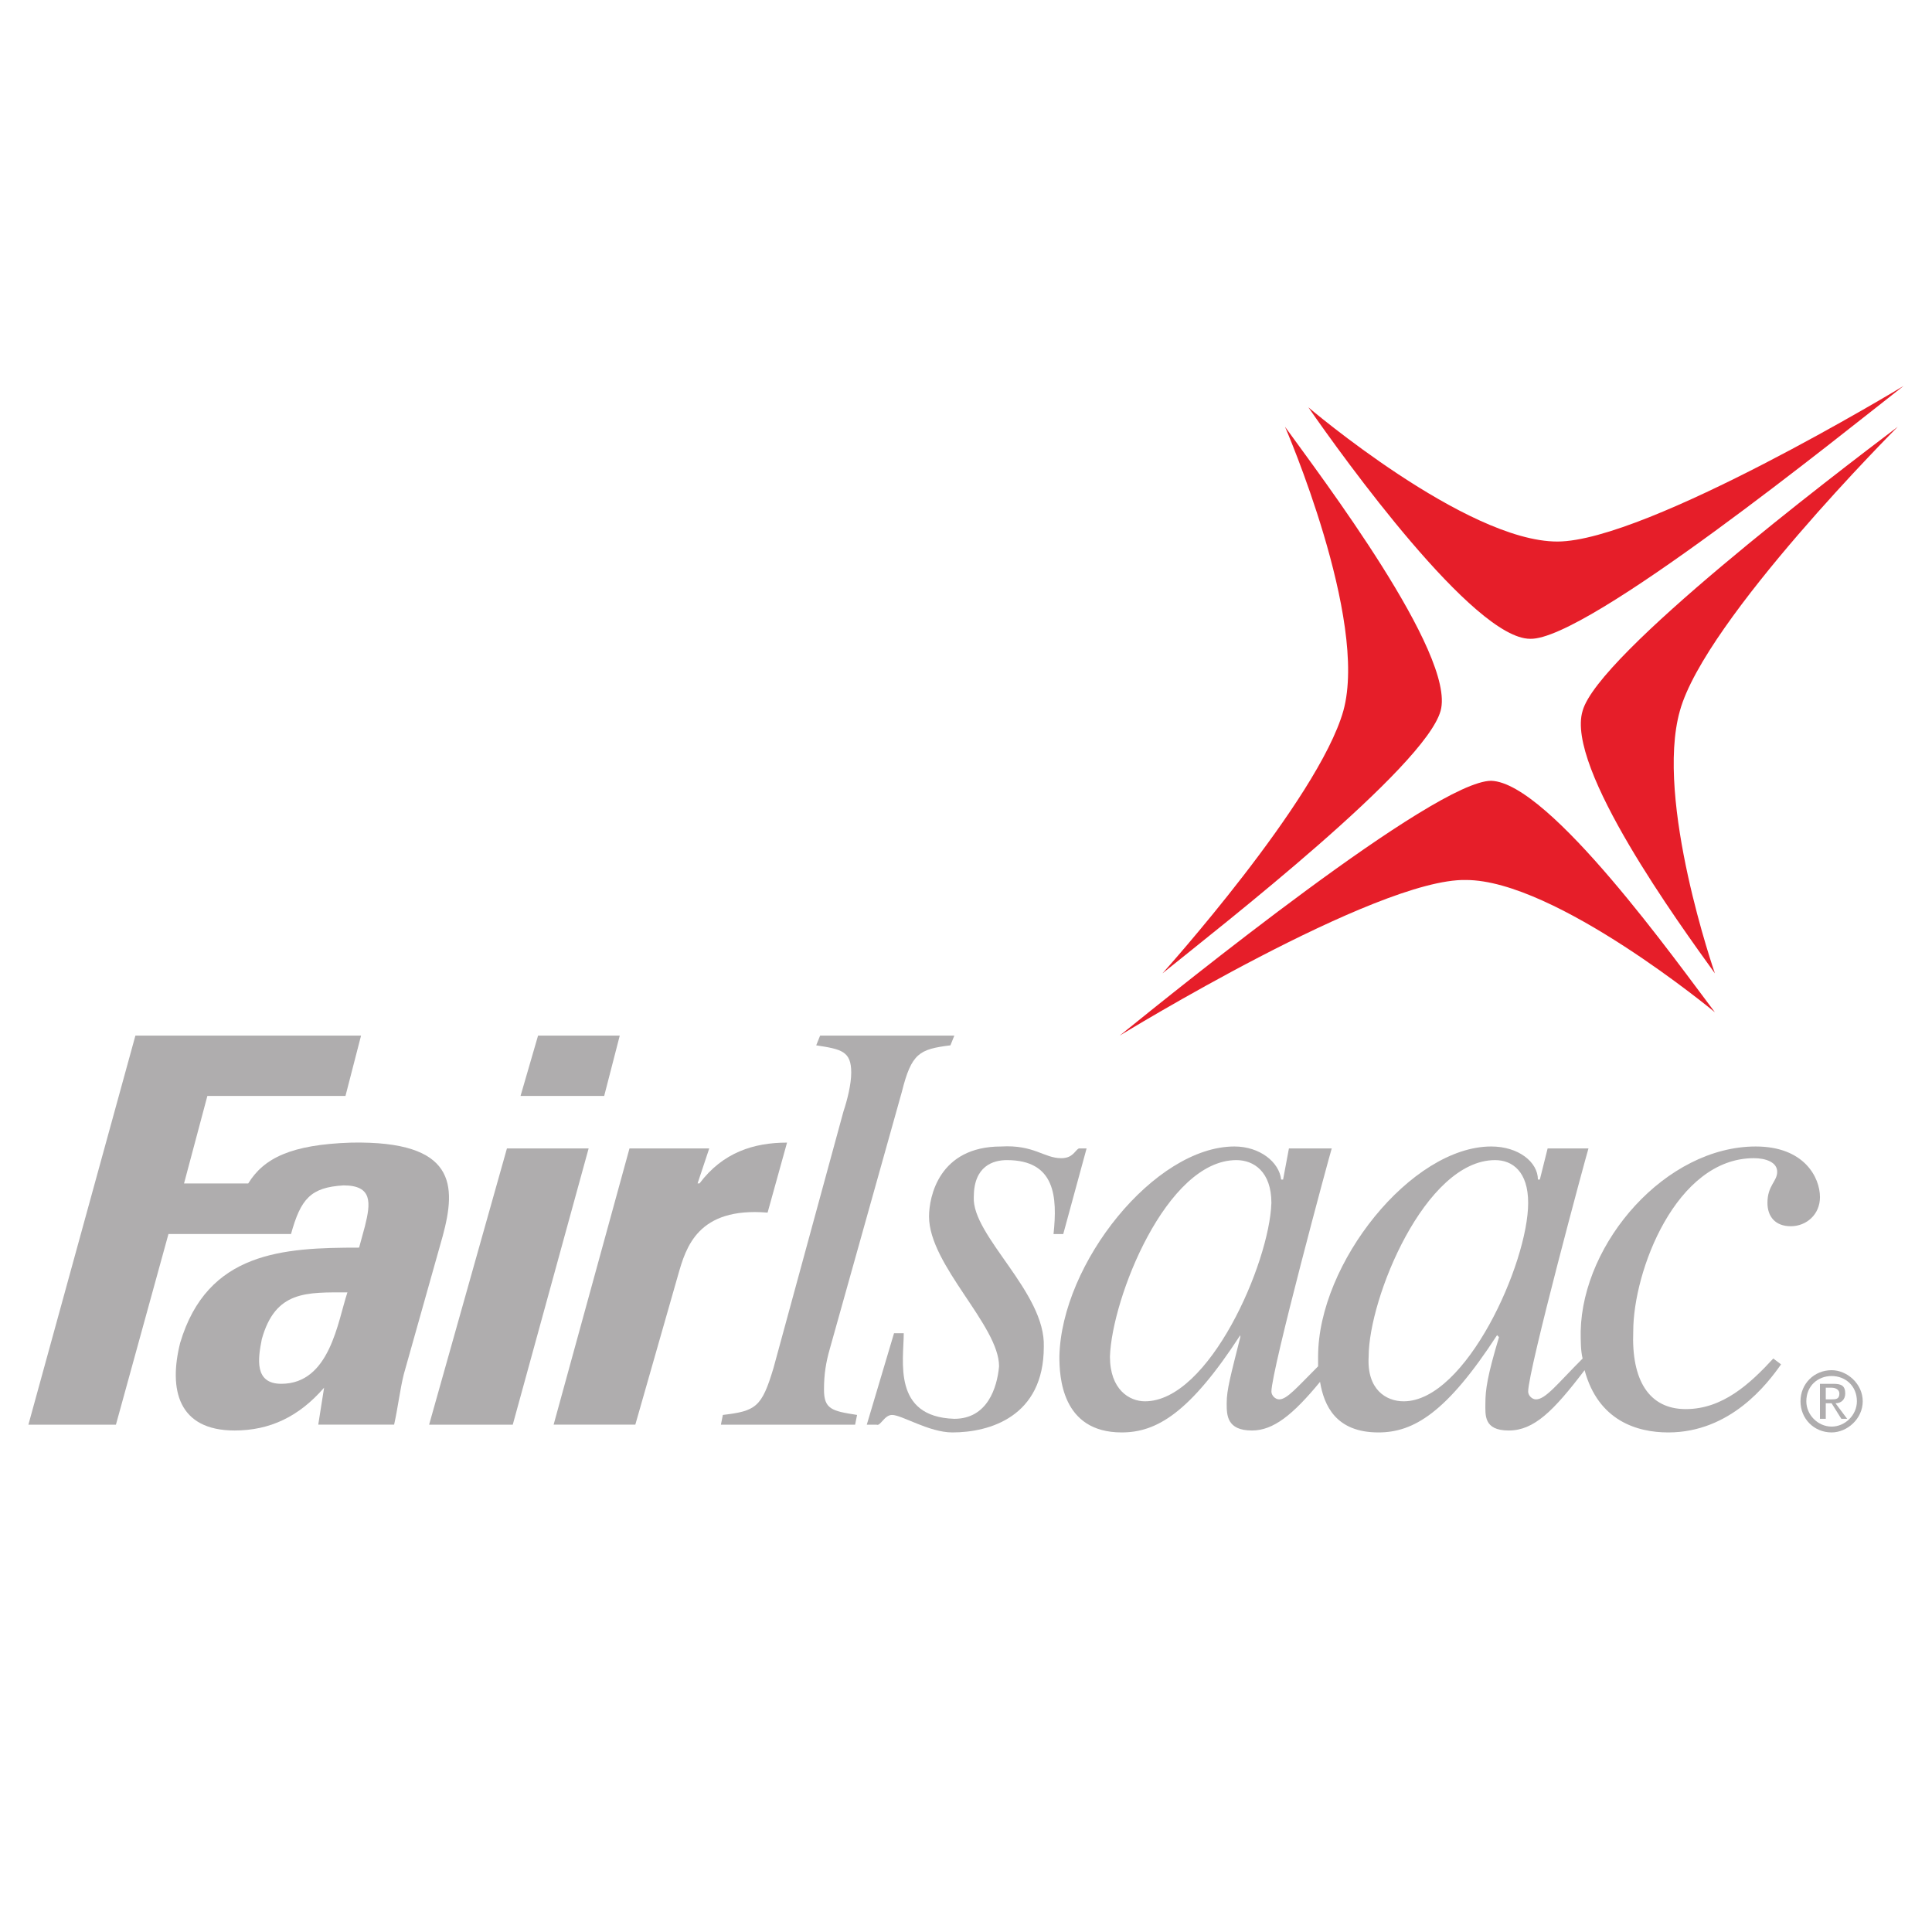 <?xml version="1.0" encoding="utf-8"?>
<!-- Generator: Adobe Illustrator 13.0.0, SVG Export Plug-In . SVG Version: 6.00 Build 14948)  -->
<!DOCTYPE svg PUBLIC "-//W3C//DTD SVG 1.0//EN" "http://www.w3.org/TR/2001/REC-SVG-20010904/DTD/svg10.dtd">
<svg version="1.0" id="Layer_1" xmlns="http://www.w3.org/2000/svg" xmlns:xlink="http://www.w3.org/1999/xlink" x="0px" y="0px"
	 width="192.756px" height="192.756px" viewBox="0 0 192.756 192.756" enable-background="new 0 0 192.756 192.756"
	 xml:space="preserve">
<g>
	<polygon fill-rule="evenodd" clip-rule="evenodd" fill="#FFFFFF" points="0,0 192.756,0 192.756,192.756 0,192.756 0,0 	"/>
	<path fill-rule="evenodd" clip-rule="evenodd" fill="#E61E29" d="M134.028,70.913c2.522-9.121-5.822-28.334-5.822-28.334
		c3.493,4.852,17.078,22.706,15.525,28.334c-1.552,5.628-21.736,21.348-27.752,26.2C115.979,97.113,131.505,79.84,134.028,70.913
		L134.028,70.913z M167.604,70.913c2.522-9.121,21.735-28.334,21.735-28.334c-6.404,4.852-29.887,22.706-31.439,28.334
		c-1.747,5.628,9.704,21.348,13.196,26.2C171.096,97.113,165.08,79.84,167.604,70.913L167.604,70.913z M171.096,100.994
		c-3.687-4.852-16.496-22.9-22.317-23.094c-5.629,0-31.053,20.571-37.068,25.424c0,0,25.617-15.721,34.545-15.527
		C155.183,87.797,171.096,100.994,171.096,100.994L171.096,100.994z M130.535,40.638c3.493,5.046,16.496,23.095,22.124,23.095
		c5.628,0.194,31.052-20.378,37.262-25.229c0,0-25.617,15.526-34.545,15.526C146.255,54.029,130.535,40.638,130.535,40.638
		L130.535,40.638z"/>
	<path fill-rule="evenodd" clip-rule="evenodd" fill="#AFADAE" d="M35.051,113.998c-6.016,0.193-8.733,1.553-10.286,4.074h-6.404
		l2.329-8.732h13.779l1.553-6.016H13.509L2.834,142.139h8.733l5.24-19.02h12.227c0.97-3.494,1.941-4.658,5.24-4.852
		c2.911,0,2.717,1.746,2.135,4.074l-0.582,2.135c-7.569,0-15.138,0.389-17.855,9.51c-1.164,4.658-0.194,8.734,5.435,8.734
		c3.493,0,6.404-1.359,8.927-4.27l0,0l-0.582,3.688h7.569c0.388-1.748,0.582-3.494,0.97-5.047l3.881-13.779
		C45.531,118.268,45.531,113.803,35.051,113.998L35.051,113.998z M28.064,138.062c-2.717,0-2.329-2.523-1.941-4.463
		c1.358-4.854,4.464-4.658,8.539-4.658C33.692,131.852,32.916,138.062,28.064,138.062L28.064,138.062z"/>
	<path fill-rule="evenodd" clip-rule="evenodd" fill="#AFADAE" d="M51.159,142.139h-8.345l7.763-27.559h8.151L51.159,142.139
		L51.159,142.139z M61.833,103.324l-1.553,6.016h-8.345l1.747-6.016H61.833L61.833,103.324z"/>
	<path fill-rule="evenodd" clip-rule="evenodd" fill="#AFADAE" d="M70.761,114.58l-1.165,3.492h0.194
		c2.329-3.105,5.434-4.074,8.733-4.074l-1.94,6.986c-6.986-0.582-8.151,3.492-8.927,6.211l-4.27,14.943h-8.151l7.569-27.559H70.761
		L70.761,114.58z"/>
	<path fill-rule="evenodd" clip-rule="evenodd" fill="#AFADAE" d="M85.51,141.168l-0.194,0.971H71.925l0.194-0.971
		c3.299-0.389,3.882-0.777,5.046-4.658l6.986-25.617c0.388-1.164,0.776-2.717,0.776-3.883c0-2.135-0.97-2.328-3.493-2.717
		l0.388-0.969h13.391l-0.388,0.969c-3.105,0.389-3.882,0.777-4.852,4.658l-7.181,25.617c-0.388,1.359-0.582,2.523-0.582,4.076
		C82.211,140.586,82.987,140.779,85.51,141.168L85.51,141.168z"/>
	<path fill-rule="evenodd" clip-rule="evenodd" fill="#AFADAE" d="M105.111,123.119c0.388-3.688,0.194-7.375-4.657-7.375
		c-1.359,0-3.3,0.582-3.3,3.688c-0.194,3.881,7.181,9.51,6.986,14.943c0,6.986-5.434,8.539-9.121,8.539
		c-2.329,0-5.046-1.746-6.017-1.746c-0.776,0-1.164,1.164-1.552,0.971h-0.97l2.717-9.123h0.97c0,2.719-1.165,8.346,5.046,8.539
		c3.299,0,4.27-3.104,4.464-5.238c0-4.076-6.987-10.092-6.987-14.945c0-1.939,0.97-6.986,7.18-6.986
		c3.3-0.193,4.27,1.166,6.017,1.166c1.164,0,1.358-0.777,1.747-0.971h0.775l-2.328,8.539H105.111L105.111,123.119z"/>
	<path fill-rule="evenodd" clip-rule="evenodd" fill="#AFADAE" d="M175.172,114.385c-8.928,0-17.272,9.51-17.467,18.438
		c0,0.971,0,1.941,0.194,2.717c-2.523,2.523-3.688,4.076-4.658,4.076c-0.388,0-0.776-0.389-0.776-0.777
		c0-2.135,5.822-23.676,6.017-24.258h-4.075l-0.776,3.105h-0.194c0-1.748-1.94-3.301-4.657-3.301
		c-7.958,0-17.273,11.645-17.273,20.961c0,0.193,0,0.582,0,0.971c-2.135,2.135-3.104,3.299-3.881,3.299
		c-0.389,0-0.776-0.389-0.776-0.777c0-2.135,5.822-23.676,6.017-24.258h-4.271l-0.582,3.105h-0.193
		c-0.194-1.748-2.135-3.301-4.658-3.301c-7.957,0-17.272,11.645-17.467,20.961c0,1.939,0.194,7.568,6.211,7.568
		c3.493,0,6.792-1.939,11.838-9.703v0.193c-0.971,3.881-1.358,5.24-1.358,6.6c0,1.164,0,2.717,2.523,2.717
		c2.134,0,4.075-1.553,6.792-4.852c0.389,2.328,1.553,5.045,5.822,5.045c3.493,0,6.793-1.939,11.839-9.703l0.193,0.193
		c-1.164,3.881-1.358,5.24-1.358,6.6c0,1.164-0.193,2.717,2.329,2.717c2.523,0,4.464-1.941,7.569-6.018
		c1.358,5.047,5.239,6.211,8.345,6.211c6.21,0,9.897-4.852,11.256-6.793l-0.775-0.582c-2.329,2.523-5.046,5.047-8.734,5.047
		c-3.687,0-5.434-2.912-5.239-7.764c0-6.016,4.27-17.271,12.032-17.271c1.165,0,2.329,0.387,2.329,1.357s-0.971,1.359-0.971,3.105
		c0,1.357,0.776,2.328,2.329,2.328s2.911-1.164,2.911-2.91C181.576,117.49,180.023,114.385,175.172,114.385L175.172,114.385z
		 M114.232,139.809c-1.553,0-3.493-1.164-3.493-4.463c0.194-5.822,5.628-19.602,12.615-19.602c1.746,0,3.493,1.164,3.493,4.27
		C126.653,126.029,120.637,139.809,114.232,139.809L114.232,139.809z M140.045,139.809c-1.747,0-3.688-1.164-3.494-4.463
		c0-5.822,5.629-19.602,12.615-19.602c1.747,0,3.299,1.164,3.299,4.27C152.465,126.029,146.255,139.809,140.045,139.809
		L140.045,139.809z"/>
	<path fill-rule="evenodd" clip-rule="evenodd" fill="#AFADAE" d="M179.636,139.809c0-1.746,1.358-3.105,3.104-3.105
		c1.553,0,3.105,1.359,3.105,3.105s-1.553,3.105-3.105,3.105C180.994,142.914,179.636,141.555,179.636,139.809L179.636,139.809z
		 M182.74,142.332c1.359,0,2.523-1.164,2.523-2.523c0-1.553-1.164-2.523-2.523-2.523c-1.358,0-2.522,0.971-2.522,2.523
		C180.218,141.168,181.382,142.332,182.74,142.332L182.74,142.332z M182.158,141.555h-0.582v-3.492h1.358
		c0.776,0,1.165,0.193,1.165,0.971c0,0.582-0.389,0.971-0.971,0.971l1.164,1.551h-0.582l-0.971-1.551h-0.582V141.555
		L182.158,141.555z M182.74,139.615c0.389,0,0.776,0,0.776-0.582c0-0.389-0.388-0.582-0.776-0.582h-0.582v1.164H182.74
		L182.74,139.615z"/>
</g>
</svg>
